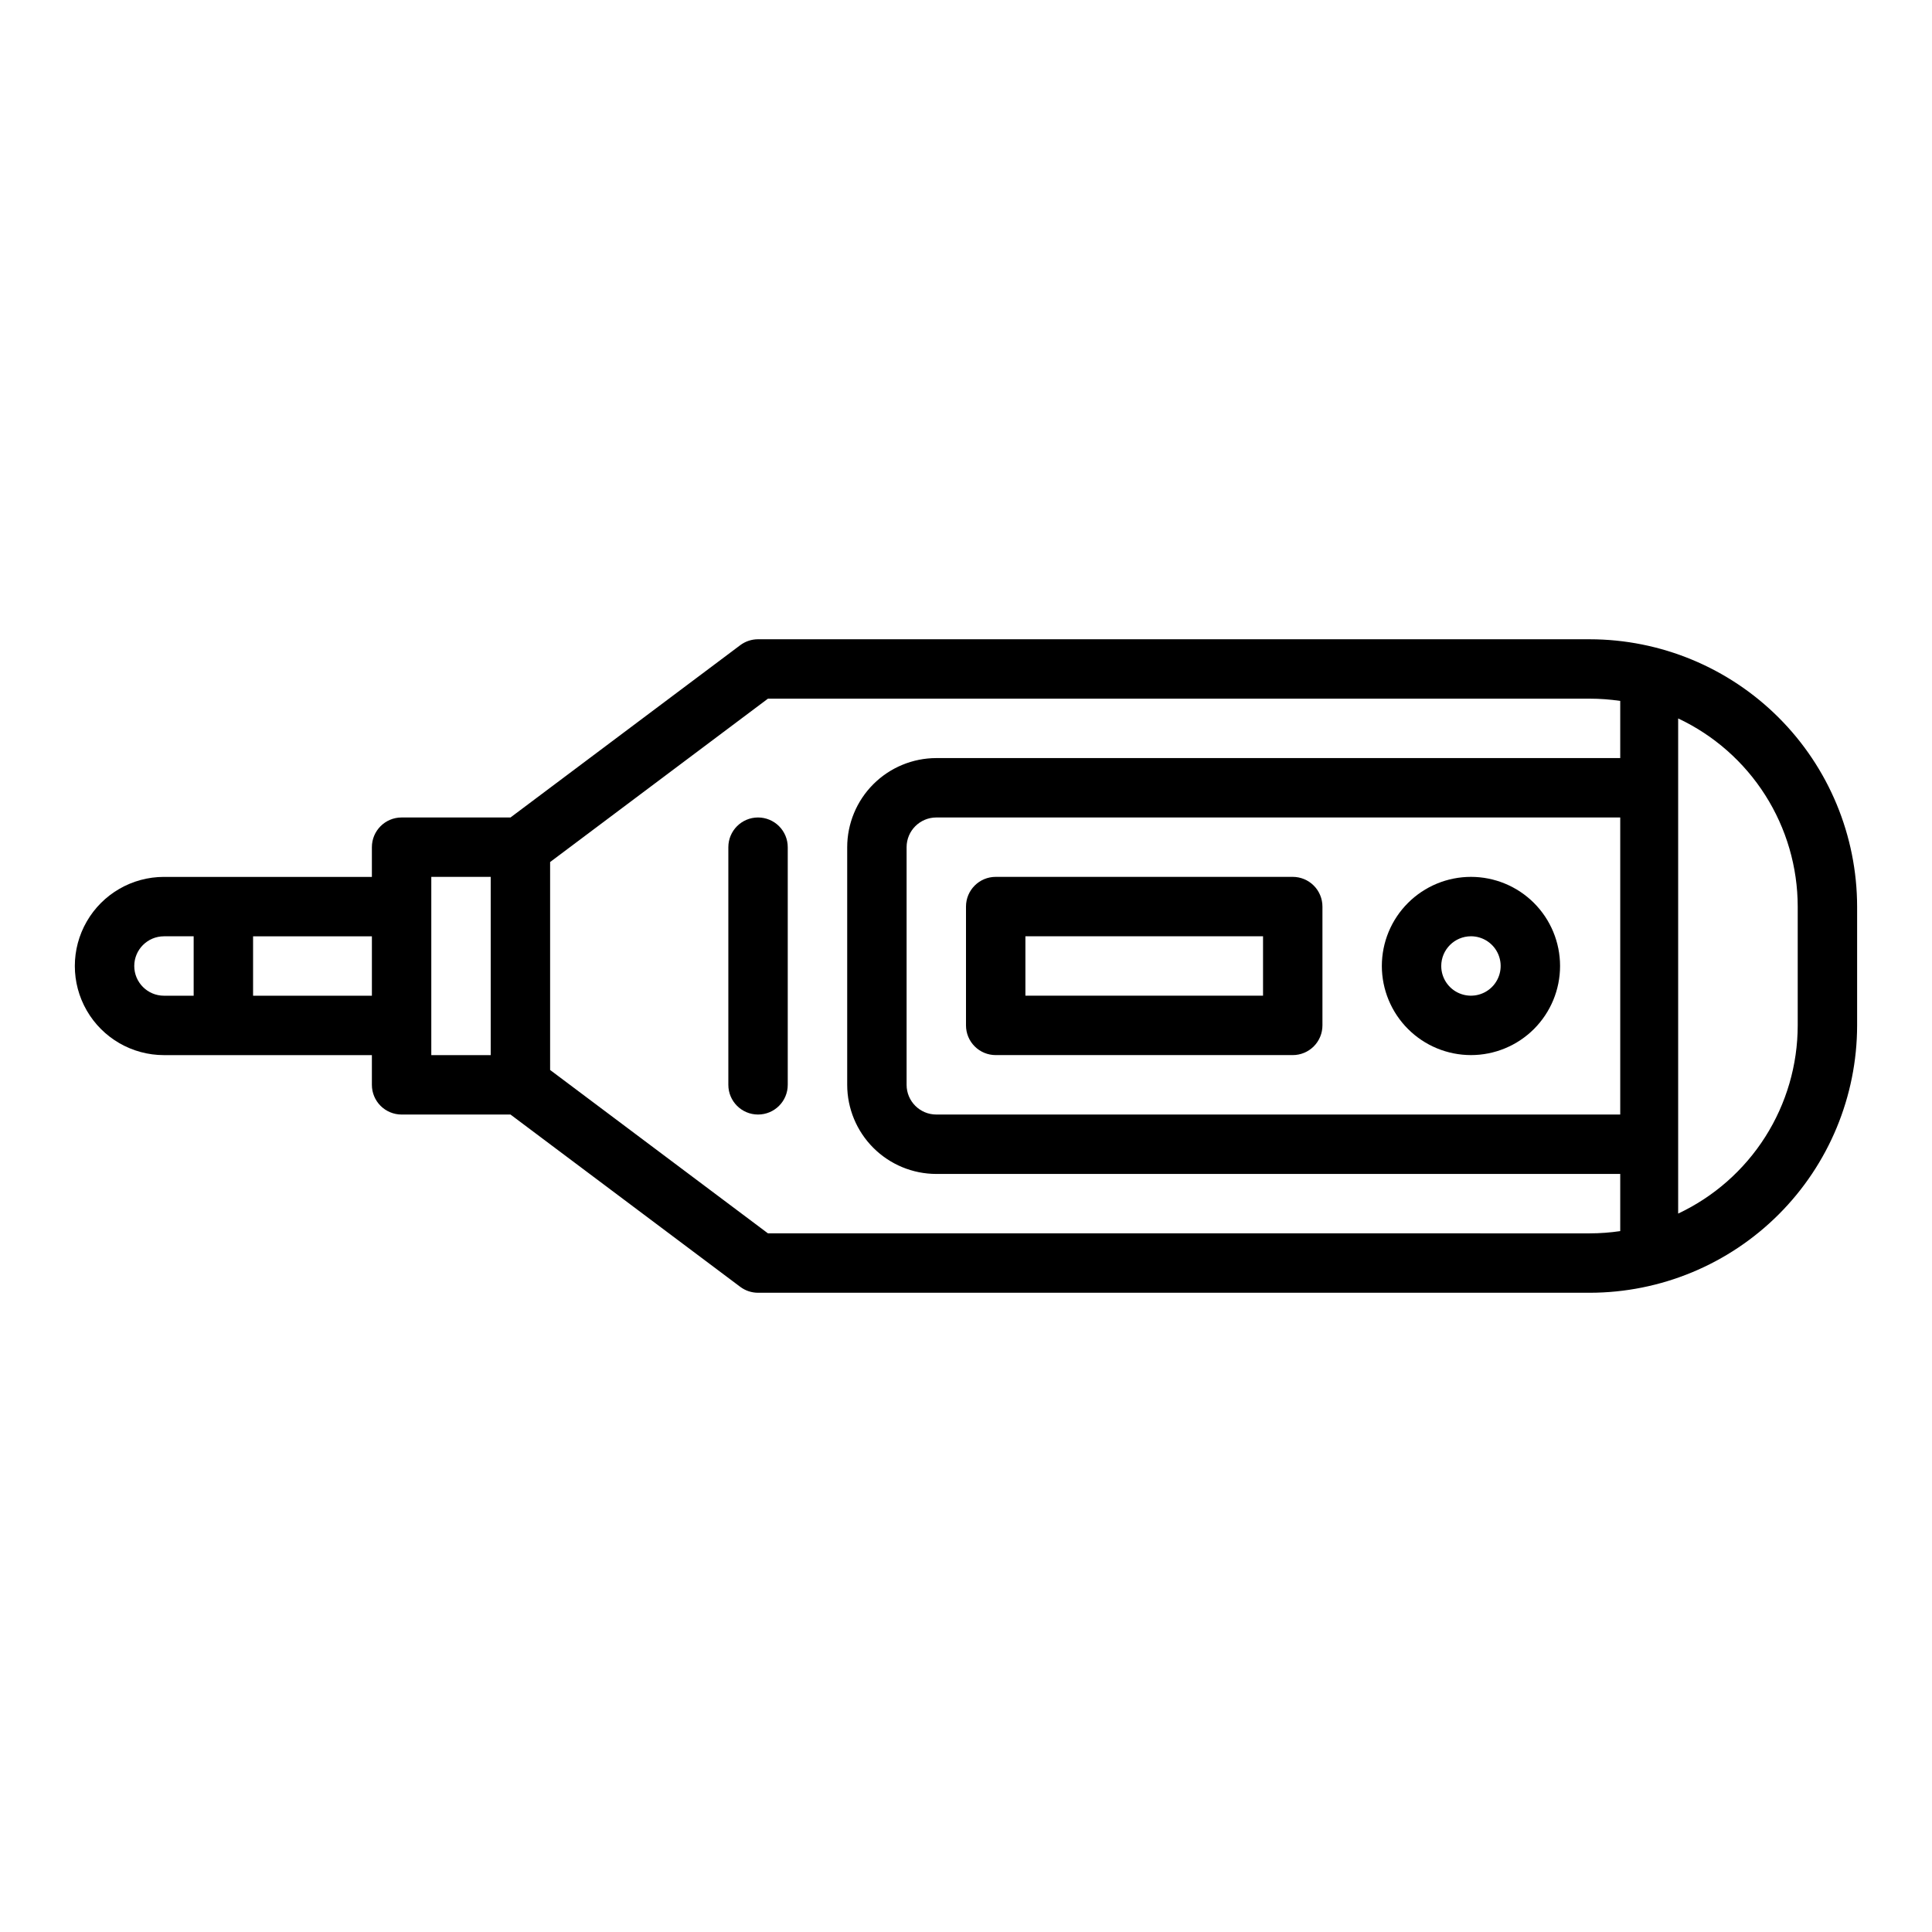 <?xml version="1.0" encoding="UTF-8"?>
<!-- Uploaded to: ICON Repo, www.svgrepo.com, Generator: ICON Repo Mixer Tools -->
<svg fill="#000000" width="800px" height="800px" version="1.1" viewBox="144 144 512 512" xmlns="http://www.w3.org/2000/svg">
 <g>
  <path d="m565.31 313.41h-220.42c-1.703 0-3.359 0.551-4.723 1.574l-60.879 45.656h-28.863c-4.348 0-7.871 3.527-7.871 7.875v7.871h-55.105c-8.438 0-16.234 4.5-20.453 11.809-4.219 7.305-4.219 16.309 0 23.613 4.219 7.309 12.016 11.809 20.453 11.809h55.105v7.875c0 2.086 0.828 4.09 2.305 5.566 1.477 1.473 3.481 2.305 5.566 2.305h28.863l60.879 45.656c1.363 1.023 3.019 1.574 4.723 1.574h220.42c18.781-0.02 36.789-7.492 50.074-20.773 13.281-13.281 20.75-31.289 20.773-50.074v-31.488c-0.023-18.781-7.492-36.793-20.773-50.074-13.285-13.281-31.293-20.754-50.074-20.773zm-385.73 86.594c0.004-4.348 3.527-7.867 7.871-7.875h7.871v15.742l-7.871 0.004c-4.344-0.004-7.867-3.527-7.871-7.871zm31.488 7.871v-15.746h31.488v15.742zm362.31 31.488h-181.25c-4.344-0.004-7.867-3.527-7.871-7.871v-62.977c0.004-4.348 3.527-7.867 7.871-7.875h181.25zm-315.08-62.977h15.742v47.23h-15.742zm89.215 94.465-57.727-43.297v-55.105l57.727-43.297h217.8c2.699 0.004 5.394 0.203 8.066 0.598v15.148h-181.25c-6.258 0.008-12.262 2.496-16.691 6.926-4.426 4.426-6.914 10.43-6.922 16.691v62.977c0.008 6.258 2.496 12.262 6.922 16.688 4.43 4.43 10.434 6.918 16.691 6.926h181.25v15.148c-2.672 0.395-5.367 0.594-8.066 0.598zm272.9-55.105c-0.008 10.461-2.992 20.703-8.602 29.531-5.613 8.832-13.617 15.883-23.082 20.336v-131.22c9.465 4.453 17.469 11.508 23.082 20.336 5.609 8.828 8.594 19.07 8.602 29.531z"/>
  <path d="m407.87 423.61h78.719c2.09 0 4.09-0.828 5.566-2.305 1.477-1.477 2.305-3.477 2.305-5.566v-31.488c0-2.086-0.828-4.09-2.305-5.566s-3.477-2.305-5.566-2.305h-78.719c-4.348 0-7.871 3.523-7.871 7.871v31.488c0 2.09 0.828 4.09 2.305 5.566 1.477 1.477 3.477 2.305 5.566 2.305zm7.871-31.488h62.977v15.742l-62.977 0.004z"/>
  <path d="m533.82 423.61c6.262 0 12.27-2.488 16.699-6.914 4.426-4.43 6.914-10.438 6.914-16.699 0-6.266-2.488-12.273-6.914-16.699-4.43-4.43-10.438-6.918-16.699-6.918-6.266 0-12.273 2.488-16.699 6.918-4.43 4.426-6.918 10.434-6.918 16.699 0.008 6.258 2.496 12.262 6.926 16.691 4.426 4.426 10.43 6.918 16.691 6.922zm0-31.488c3.184 0 6.055 1.918 7.273 4.859 1.215 2.941 0.543 6.328-1.707 8.582-2.254 2.25-5.637 2.922-8.582 1.703-2.941-1.215-4.859-4.086-4.859-7.269 0.008-4.348 3.527-7.867 7.875-7.875z"/>
  <path d="m344.89 360.64c-4.348 0-7.871 3.527-7.871 7.875v62.977c0 4.348 3.523 7.871 7.871 7.871 4.348 0 7.871-3.523 7.871-7.871v-62.977c0-2.09-0.828-4.09-2.305-5.566-1.477-1.477-3.481-2.309-5.566-2.309z"/>
 </g>
</svg>